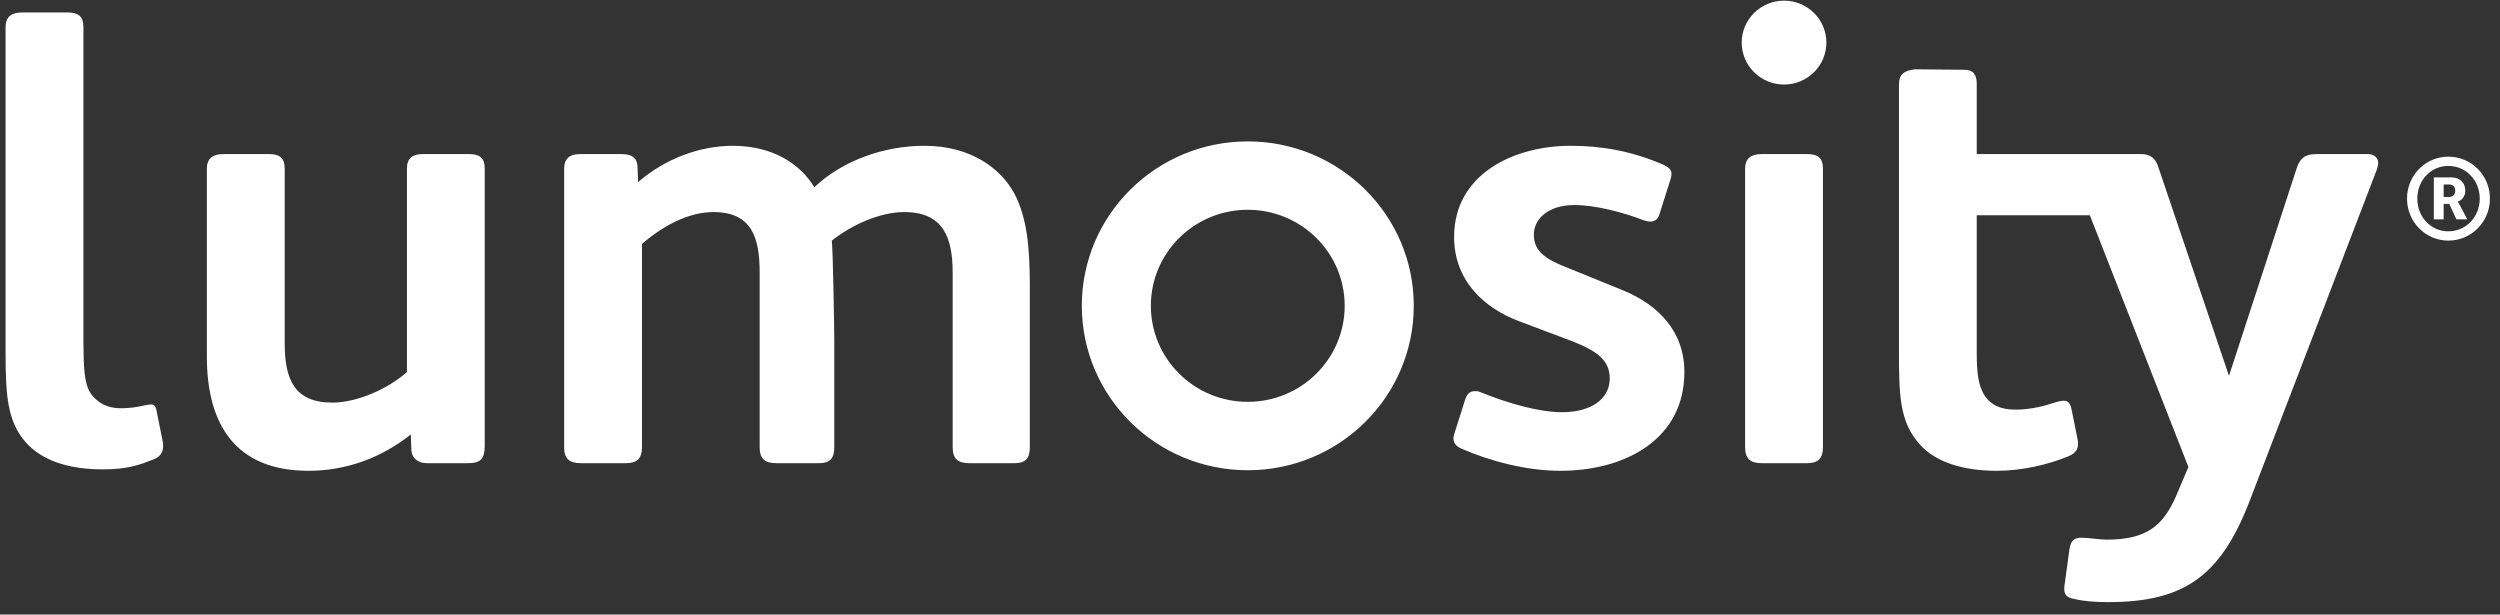 <?xml version="1.0" encoding="UTF-8" standalone="no"?>
<!DOCTYPE svg PUBLIC "-//W3C//DTD SVG 1.1//EN" "http://www.w3.org/Graphics/SVG/1.1/DTD/svg11.dtd">
<svg width="100%" height="100%" viewBox="0 0 179 44" version="1.1" xmlns="http://www.w3.org/2000/svg" xmlns:xlink="http://www.w3.org/1999/xlink" xml:space="preserve" xmlns:serif="http://www.serif.com/" style="fill-rule:evenodd;clip-rule:evenodd;stroke-linejoin:round;stroke-miterlimit:2;">
    <rect x="0" y="0" width="179" height="44" fill="#333333" stroke="none"/>
    <g transform="matrix(1,0,0,1,-4674,-583)">
        <g transform="matrix(1,0,0,1,50,0)">
            <g id="lumosity-inverse" transform="matrix(1.485,0,0,1.485,4624.4,583.047)">
                <path d="M100.494,10.348L95.04,10.348L95.04,16.984C95.04,17.906 95.104,18.582 95.443,19.074C95.723,19.474 96.157,19.719 96.901,19.719C97.676,19.719 98.329,19.534 98.886,19.35C99.01,19.32 99.133,19.289 99.228,19.289C99.413,19.289 99.539,19.38 99.601,19.658L99.911,21.193C99.972,21.562 99.847,21.809 99.476,21.962C98.513,22.363 97.243,22.668 96.003,22.668C94.422,22.668 93.056,22.269 92.28,21.379C91.319,20.303 91.289,19.043 91.289,16.8L91.289,4.049C91.289,3.526 91.566,3.371 92.064,3.31L94.452,3.333C94.854,3.333 95.04,3.548 95.04,4.009L95.04,7.397L100.971,7.397C100.978,7.397 100.985,7.397 100.991,7.398L102.983,7.398C103.418,7.398 103.635,7.612 103.759,7.919L107.202,18.09L110.459,8.104C110.612,7.612 110.861,7.398 111.389,7.398L113.9,7.398C114.211,7.398 114.397,7.582 114.397,7.828C114.397,7.919 114.365,8.012 114.335,8.134L108.225,24.052C106.83,27.708 105.092,29 101.372,29C100.781,29 100.254,28.967 99.727,28.845C99.2,28.753 99.23,28.445 99.293,28.045L99.51,26.448C99.572,26.048 99.727,25.894 100.069,25.894C100.471,25.894 100.937,25.988 101.309,25.988C103.231,25.988 104.038,25.312 104.658,23.868L105.246,22.485L100.494,10.348ZM115.786,9.543C115.786,8.422 116.678,7.522 117.776,7.522C118.892,7.522 119.784,8.422 119.784,9.543C119.784,10.664 118.892,11.569 117.776,11.569C116.678,11.569 115.786,10.664 115.786,9.543ZM116.282,9.543C116.282,10.426 116.934,11.122 117.776,11.122C118.635,11.122 119.293,10.426 119.293,9.543C119.293,8.665 118.635,7.969 117.776,7.969C116.934,7.969 116.282,8.665 116.282,9.543ZM117.079,10.542L117.079,8.521L117.927,8.521C118.329,8.521 118.596,8.775 118.596,9.162C118.596,9.477 118.379,9.648 118.234,9.686L118.234,9.698C118.234,9.698 118.256,9.72 118.306,9.813L118.691,10.542L118.167,10.542L117.821,9.797L117.553,9.797L117.553,10.542L117.079,10.542ZM117.553,9.466L117.815,9.466C118,9.466 118.111,9.35 118.111,9.162C118.111,8.969 118,8.864 117.821,8.864L117.553,8.864L117.553,9.466ZM87.625,21.532C87.625,22.085 87.377,22.301 86.85,22.301L84.677,22.301C84.121,22.301 83.872,22.085 83.872,21.532L83.872,8.104C83.872,7.582 84.182,7.398 84.677,7.398L86.85,7.398C87.345,7.398 87.625,7.549 87.625,8.104L87.625,21.532ZM87.79,2.022C87.79,3.139 86.876,4.044 85.749,4.044C84.622,4.044 83.708,3.139 83.708,2.022C83.708,0.905 84.622,0 85.749,0C86.876,0 87.79,0.905 87.79,2.022ZM74.958,22.668C73.346,22.668 71.578,22.208 70.18,21.594C69.901,21.47 69.809,21.286 69.809,21.101C69.809,21.01 69.841,20.917 69.87,20.826L70.366,19.257C70.462,18.95 70.615,18.828 70.834,18.828C70.924,18.828 71.02,18.828 71.144,18.889C72.509,19.442 73.967,19.843 75.051,19.843C76.416,19.843 77.345,19.227 77.345,18.214C77.345,17.353 76.757,16.891 75.485,16.401L73.036,15.479C71.267,14.834 69.841,13.482 69.841,11.392C69.841,8.38 72.694,6.998 75.454,6.998C76.943,6.998 78.401,7.244 79.951,7.919C80.199,8.043 80.324,8.165 80.324,8.35C80.324,8.442 80.293,8.534 80.263,8.656L79.735,10.316C79.672,10.531 79.518,10.653 79.3,10.653C79.207,10.653 79.084,10.623 78.99,10.592C77.966,10.194 76.632,9.854 75.64,9.854C74.339,9.854 73.686,10.563 73.686,11.268C73.686,11.945 74.028,12.376 75.206,12.836L77.999,13.973C79.642,14.65 80.944,15.909 80.944,17.906C80.944,21.132 78.121,22.668 74.958,22.668ZM59.893,6.786C64.314,6.786 67.896,10.335 67.896,14.712C67.896,19.092 64.314,22.641 59.893,22.641C55.474,22.641 51.891,19.092 51.891,14.712C51.891,10.335 55.474,6.786 59.893,6.786ZM49.384,21.532C49.384,22.085 49.168,22.301 48.641,22.301L46.47,22.301C45.911,22.301 45.664,22.085 45.664,21.532L45.664,13.114C45.664,11.453 45.229,10.193 43.336,10.193C42.158,10.193 40.794,10.809 39.831,11.576C39.895,11.852 39.956,15.969 39.956,16.401L39.956,21.532C39.956,22.085 39.738,22.301 39.213,22.301L37.165,22.301C36.606,22.301 36.358,22.085 36.358,21.532L36.358,13.114C36.358,11.484 36.018,10.193 34.126,10.193C32.917,10.193 31.675,10.87 30.684,11.73L30.684,21.532C30.684,22.085 30.436,22.301 29.908,22.301L27.738,22.301C27.18,22.301 26.931,22.085 26.931,21.532L26.931,8.104C26.931,7.612 27.209,7.398 27.676,7.398L29.692,7.398C30.157,7.398 30.436,7.549 30.468,7.98L30.496,8.749C31.769,7.644 33.442,6.998 35.056,6.998C36.947,6.998 38.281,7.828 38.995,8.995C40.391,7.674 42.408,6.998 44.299,6.998C46.562,6.998 47.989,8.104 48.641,9.302C49.229,10.44 49.384,11.791 49.384,13.757L49.384,21.532ZM23.102,21.441C23.102,22.085 22.916,22.301 22.296,22.301L20.311,22.301C19.909,22.301 19.598,22.085 19.567,21.686L19.537,20.917C18.11,22.055 16.405,22.668 14.607,22.668C11.131,22.668 9.705,20.487 9.705,17.168L9.705,8.104C9.705,7.582 10.015,7.397 10.512,7.397L12.683,7.397C13.179,7.397 13.458,7.549 13.458,8.104L13.458,16.522C13.458,18.214 13.893,19.38 15.752,19.38C16.931,19.38 18.421,18.736 19.351,17.906L19.351,8.104C19.351,7.582 19.629,7.397 20.125,7.397L22.327,7.397C22.824,7.397 23.102,7.549 23.102,8.104L23.102,21.441ZM0,17.1L0,1.276C0,0.754 0.309,0.569 0.806,0.569L2.978,0.569C3.473,0.569 3.753,0.723 3.753,1.276L3.753,16.464C3.767,17.471 3.75,18.511 4.154,19.007C4.44,19.359 4.845,19.663 5.612,19.652C5.976,19.648 6.357,19.594 6.589,19.539C6.744,19.502 6.811,19.49 6.902,19.479C7.084,19.458 7.211,19.443 7.273,19.744L7.581,21.275C7.642,21.677 7.527,21.965 7.148,22.113C6.454,22.383 5.91,22.595 4.711,22.599C3.139,22.603 1.776,22.222 0.951,21.268C0.088,20.27 0.007,19.022 0,17.1L0,17.1ZM59.893,19.343C62.474,19.343 64.565,17.27 64.565,14.712C64.565,12.154 62.474,10.083 59.893,10.083C57.311,10.083 55.22,12.154 55.22,14.712C55.22,17.27 57.311,19.343 59.893,19.343Z" style="fill:white;fill-rule:nonzero;"/>
            </g>
        </g>
    </g>
</svg>
